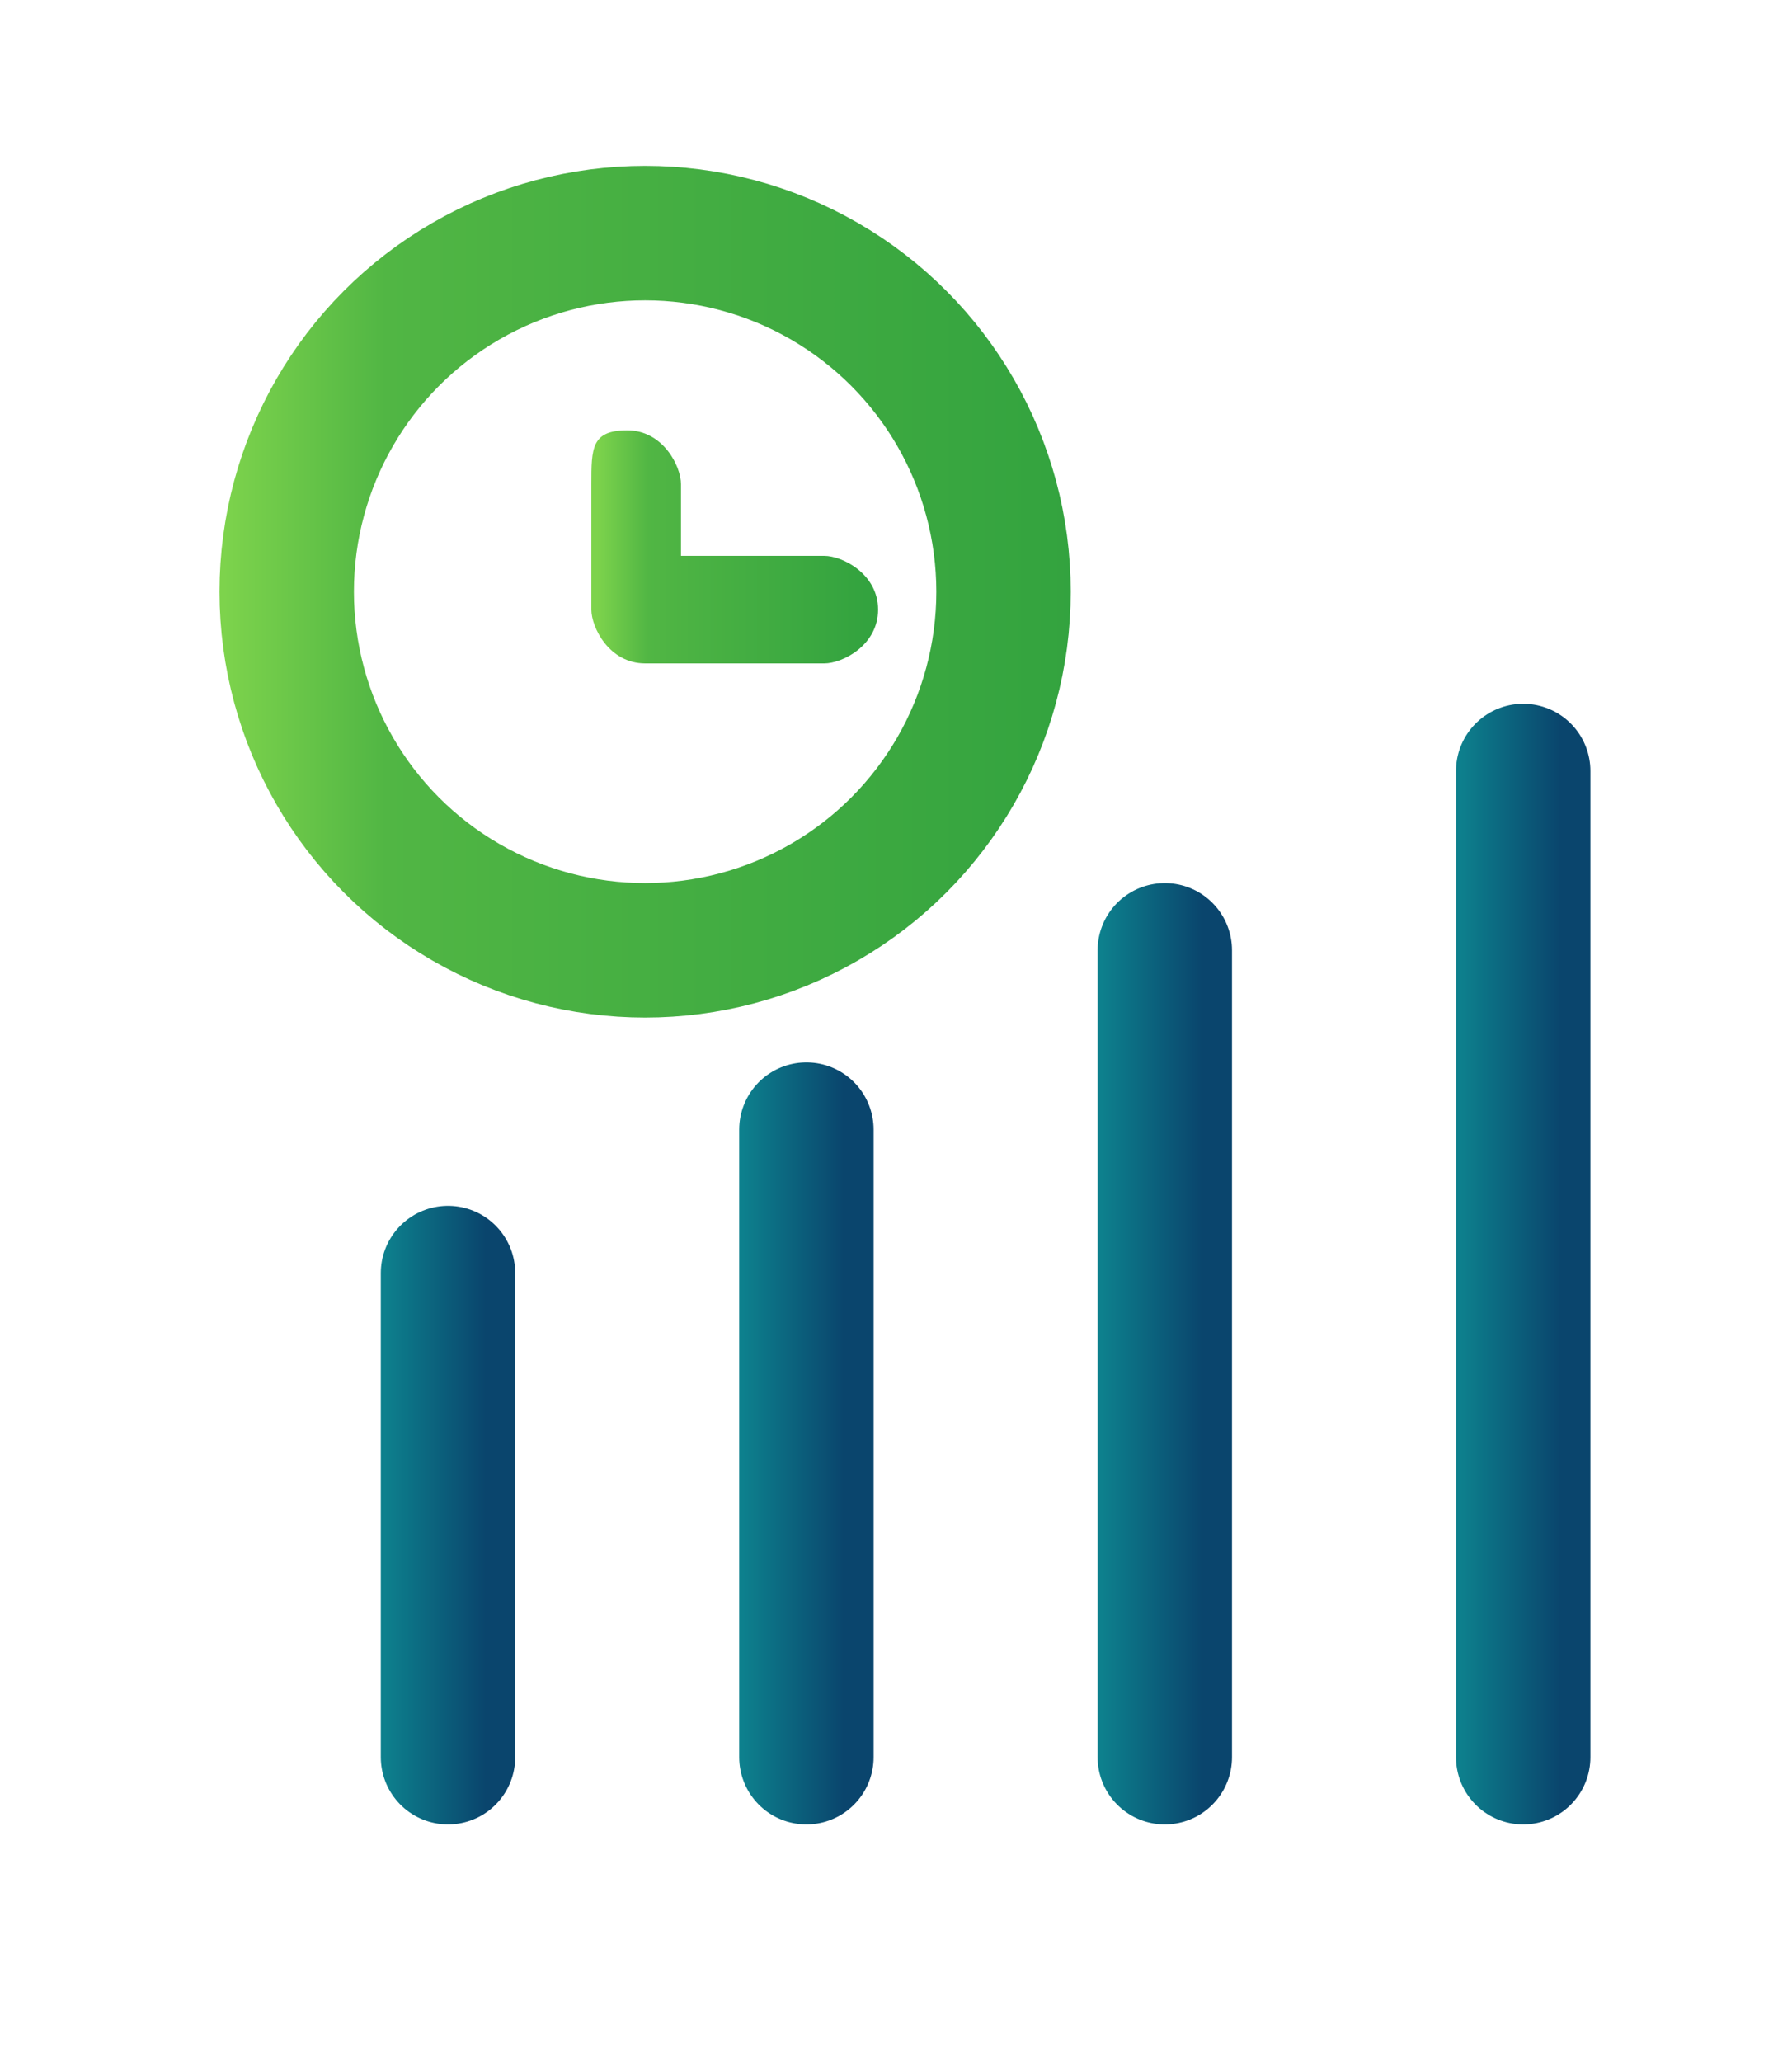 <?xml version="1.0" encoding="utf-8"?>
<!-- Generator: Adobe Illustrator 22.0.0, SVG Export Plug-In . SVG Version: 6.00 Build 0)  -->
<svg version="1.1" id="图层_1" xmlns="http://www.w3.org/2000/svg" xmlns:xlink="http://www.w3.org/1999/xlink" x="0px" y="0px"
	 viewBox="0 0 10 11.5" style="enable-background:new 0 0 10 11.5;" xml:space="preserve">
<style type="text/css">
	.st0{fill:none;stroke:url(#SVGID_1_);stroke-width:0.75;stroke-linecap:round;stroke-linejoin:round;stroke-miterlimit:10;}
	.st1{fill:none;stroke:url(#SVGID_2_);stroke-width:0.75;stroke-linecap:round;stroke-linejoin:round;stroke-miterlimit:10;}
	.st2{fill:none;stroke:url(#SVGID_3_);stroke-width:0.75;stroke-linecap:round;stroke-linejoin:round;stroke-miterlimit:10;}
	.st3{fill:none;stroke:url(#SVGID_4_);stroke-width:0.75;stroke-linecap:round;stroke-linejoin:round;stroke-miterlimit:10;}
	.st4{fill:none;stroke:url(#SVGID_5_);stroke-width:0.75;stroke-miterlimit:10;}
	.st5{fill:url(#SVGID_6_);}
</style>
<g>
	
		<linearGradient id="SVGID_1_" gradientUnits="userSpaceOnUse" x1="2.147" y1="142.055" x2="2.897" y2="142.055" gradientTransform="matrix(1 0 0 -1 0 150.5)">
		<stop  offset="0" style="stop-color:#0D808D"/>
		<stop  offset="0.751" style="stop-color:#0A456D"/>
	</linearGradient>
	<line class="st0" x1="2.5" y1="7.1" x2="2.5" y2="9.8"/>
	
		<linearGradient id="SVGID_2_" gradientUnits="userSpaceOnUse" x1="4.147" y1="142.495" x2="4.897" y2="142.495" gradientTransform="matrix(1 0 0 -1 0 150.5)">
		<stop  offset="0" style="stop-color:#0D808D"/>
		<stop  offset="0.751" style="stop-color:#0A456D"/>
	</linearGradient>
	<line class="st1" x1="4.5" y1="6.3" x2="4.5" y2="9.8"/>
	
		<linearGradient id="SVGID_3_" gradientUnits="userSpaceOnUse" x1="6.147" y1="142.995" x2="6.897" y2="142.995" gradientTransform="matrix(1 0 0 -1 0 150.5)">
		<stop  offset="0" style="stop-color:#0D808D"/>
		<stop  offset="0.751" style="stop-color:#0A456D"/>
	</linearGradient>
	<line class="st2" x1="6.5" y1="5.3" x2="6.5" y2="9.8"/>
	
		<linearGradient id="SVGID_4_" gradientUnits="userSpaceOnUse" x1="8.147" y1="143.495" x2="8.897" y2="143.495" gradientTransform="matrix(1 0 0 -1 0 150.5)">
		<stop  offset="0" style="stop-color:#0D808D"/>
		<stop  offset="0.751" style="stop-color:#0A456D"/>
	</linearGradient>
	<line class="st3" x1="8.5" y1="4.3" x2="8.5" y2="9.8"/>
	
		<linearGradient id="SVGID_5_" gradientUnits="userSpaceOnUse" x1="1.25" y1="147.25" x2="6" y2="147.25" gradientTransform="matrix(1 0 0 -1 0 150.5)">
		<stop  offset="0" style="stop-color:#7DD34C"/>
		<stop  offset="0.19" style="stop-color:#51B644"/>
		<stop  offset="1" style="stop-color:#33A33F"/>
	</linearGradient>
	<circle class="st4" cx="3.6" cy="3.3" r="2"/>
	
		<linearGradient id="SVGID_6_" gradientUnits="userSpaceOnUse" x1="3.333" y1="147.465" x2="4.833" y2="147.465" gradientTransform="matrix(1 0 0 -1 0 150.5)">
		<stop  offset="0" style="stop-color:#7DD34C"/>
		<stop  offset="0.19" style="stop-color:#51B644"/>
		<stop  offset="1" style="stop-color:#33A33F"/>
	</linearGradient>
	<path class="st5" d="M4.6,3.1H3.8V2.7c0-0.1-0.1-0.3-0.3-0.3S3.3,2.5,3.3,2.7v0.7c0,0.1,0.1,0.3,0.3,0.3h1c0.1,0,0.3-0.1,0.3-0.3
		S4.7,3.1,4.6,3.1z"/>
</g>
</svg>
